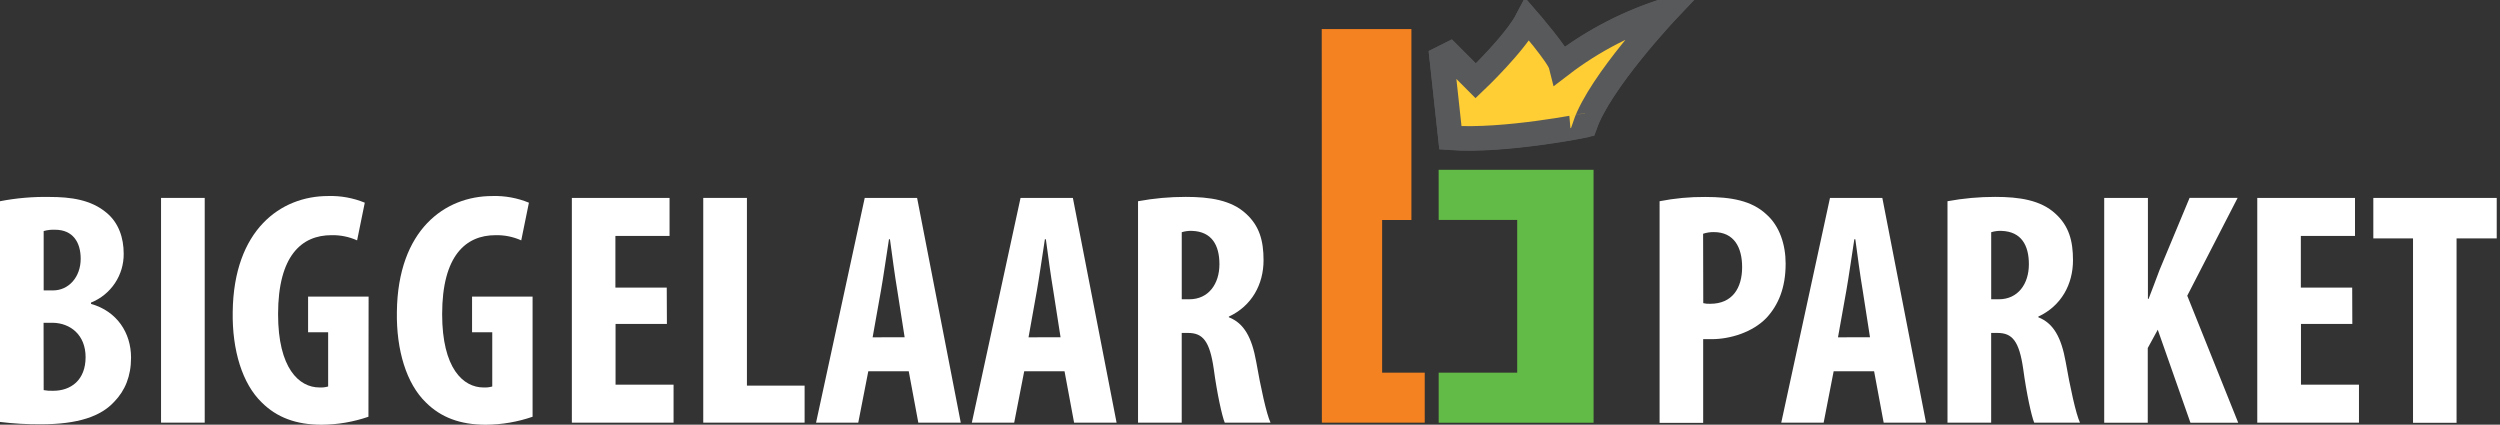 <svg width="312" height="53" viewBox="0 0 312 53" fill="none" xmlns="http://www.w3.org/2000/svg"><rect x="0" y="0" width="312" height="53" fill="#333333" stroke="none"/><g clip-path="url(#clip0_1726_4440)"><path d="M0 25.113C2.041 24.718 4.119 24.539 6.198 24.58C8.821 24.58 11.366 24.914 13.314 26.567C14.812 27.816 15.436 29.688 15.436 31.644C15.455 32.957 15.075 34.244 14.347 35.336C13.619 36.429 12.576 37.274 11.358 37.762V37.925C14.606 38.843 16.355 41.547 16.355 44.628C16.355 46.957 15.603 48.746 14.272 50.122C12.606 51.95 9.779 52.952 5.077 52.952C3.38 52.963 1.684 52.865 0 52.658V25.113ZM5.45 36.244H6.615C8.571 36.244 10.07 34.582 10.07 32.292C10.07 30.253 9.112 28.671 6.865 28.671C6.388 28.649 5.91 28.706 5.45 28.837V36.244ZM5.45 48.687C5.843 48.761 6.243 48.789 6.643 48.77C8.849 48.77 10.682 47.438 10.682 44.568C10.682 41.785 8.766 40.322 6.603 40.283H5.438L5.45 48.687Z" fill="white"/><path d="M25.548 24.699V52.746H20.098V24.699H25.548Z" fill="white"/><path d="M45.982 52.01C44.106 52.656 42.138 52.992 40.154 53.008C36.95 53.008 34.537 52.093 32.664 50.225C30.251 47.891 28.959 43.733 29.043 38.903C29.17 28.71 35.006 24.464 40.945 24.464C42.513 24.416 44.074 24.699 45.525 25.295L44.567 29.998C43.56 29.547 42.465 29.326 41.363 29.35C37.657 29.35 34.704 31.89 34.704 39.213C34.704 45.971 37.324 48.356 39.872 48.356C40.237 48.376 40.602 48.334 40.953 48.233V41.467H38.449V37.015H46.002L45.982 52.01Z" fill="white"/><path d="M66.466 52.01C64.592 52.656 62.625 52.993 60.642 53.008C57.438 53.008 55.021 52.094 53.149 50.225C50.736 47.892 49.448 43.733 49.531 38.903C49.654 28.71 55.494 24.465 61.434 24.465C63 24.416 64.559 24.7 66.009 25.296L65.051 29.998C64.042 29.546 62.945 29.324 61.839 29.351C58.138 29.351 55.18 31.891 55.18 39.214C55.18 45.972 57.804 48.357 60.348 48.357C60.714 48.376 61.081 48.334 61.434 48.234V41.468H58.913V37.015H66.466V52.01Z" fill="white"/><path d="M83.23 40.43H76.821V48.003H84.061V52.746H71.367V24.699H83.56V29.442H76.802V35.894H83.21L83.23 40.43Z" fill="white"/><path d="M87.766 24.699H93.216V48.126H100.415V52.746H87.766V24.699Z" fill="white"/><path d="M108.363 46.337L107.111 52.746H101.844L107.918 24.699H114.454L119.904 52.746H114.605L113.412 46.337H108.363ZM112.899 42.092L111.981 36.224C111.691 34.519 111.317 31.732 111.067 29.863H110.943C110.649 31.736 110.236 34.634 109.942 36.272L108.904 42.096L112.899 42.092Z" fill="white"/><path d="M127.821 46.337L126.572 52.746H121.285L127.364 24.699H133.895L139.349 52.746H134.046L132.854 46.337H127.821ZM132.357 42.092L131.442 36.224C131.152 34.519 130.774 31.732 130.524 29.863H130.401C130.111 31.736 129.693 34.634 129.403 36.272L128.361 42.096L132.357 42.092Z" fill="white"/><path d="M142.027 25.113C143.994 24.749 145.99 24.568 147.99 24.572C150.988 24.572 153.651 24.969 155.484 26.655C157.19 28.193 157.691 30.066 157.691 32.479C157.691 35.476 156.232 38.18 153.361 39.511V39.595C155.273 40.346 156.232 42.135 156.772 45.133C157.313 48.253 158.064 51.708 158.561 52.745H152.848C152.515 51.95 151.89 49.124 151.477 46.047C150.976 42.553 150.101 41.551 148.273 41.551H147.478V52.745H142.027V25.113ZM147.482 37.349H148.436C150.821 37.349 152.185 35.433 152.185 32.976C152.185 30.591 151.226 28.897 148.77 28.814C148.334 28.795 147.898 28.852 147.482 28.98V37.349Z" fill="white"/><path d="M207.117 25.113C208.995 24.744 210.905 24.565 212.818 24.58C216.062 24.58 218.602 25.037 220.435 26.743C222.097 28.201 222.848 30.531 222.848 32.904C222.848 35.942 221.93 38.072 220.463 39.663C218.713 41.491 215.883 42.326 213.637 42.326H212.556V52.77H207.117V25.113ZM212.567 37.834C212.853 37.904 213.148 37.93 213.442 37.913C216.189 37.913 217.417 35.958 217.417 33.338C217.417 30.881 216.42 28.965 213.879 28.965C213.427 28.96 212.977 29.03 212.548 29.172L212.567 37.834Z" fill="white"/><path d="M228.84 46.337L227.592 52.746H222.301L228.383 24.699H234.915L240.369 52.746H235.082L233.889 46.337H228.84ZM233.376 42.092L232.462 36.224C232.168 34.519 231.794 31.732 231.544 29.863H231.42C231.13 31.736 230.713 34.634 230.423 36.272L229.381 42.096L233.376 42.092Z" fill="white"/><path d="M243.047 25.113C245.014 24.749 247.01 24.568 249.01 24.572C252.007 24.572 254.671 24.969 256.504 26.655C258.209 28.193 258.71 30.066 258.71 32.479C258.71 35.476 257.251 38.18 254.381 39.511V39.595C256.293 40.346 257.251 42.135 257.792 45.133C258.332 48.253 259.084 51.708 259.581 52.745H253.868C253.534 51.95 252.91 49.124 252.496 46.047C251.995 42.553 251.121 41.551 249.292 41.551H248.497V52.745H243.047V25.113ZM248.501 37.349H249.459C251.844 37.349 253.204 35.433 253.204 32.976C253.204 30.591 252.246 28.897 249.789 28.814C249.353 28.795 248.918 28.852 248.501 28.98V37.349Z" fill="white"/><path d="M262.605 24.699H268.06V37.301H268.143C268.6 36.136 269.058 34.888 269.515 33.684L273.26 24.695H279.255L272.969 36.904L279.33 52.758H273.367L269.288 41.15L268.04 43.435V52.758H262.605V24.699Z" fill="white"/><path d="M293.57 40.43H287.161V48.003H294.4V52.746H281.707V24.699H293.904V29.442H287.145V35.894H293.554L293.57 40.43Z" fill="white"/><path d="M301.145 29.748H296.191V24.699H311.592V29.748H306.579V52.762H301.145V29.748Z" fill="white"/><path d="M181.015 17.17L179.938 7.251L180.896 6.77L184.179 10.058C184.179 10.058 189.081 5.395 190.635 2.409C190.635 2.409 194.523 6.889 194.821 8.086C198.82 5.021 203.332 2.694 208.147 1.212C208.147 1.212 199.659 10.177 197.811 15.615C197.811 15.615 187.765 17.651 181.015 17.17Z" fill="#FFCE34" stroke="#58595B" stroke-width="3.07"/><path d="M164.953 3.629H176.144V27.454H172.49V46.508H177.806V52.753H164.969L164.953 3.629Z" fill="#F58220"/><path d="M179.543 21.193L179.547 27.45H189.346V46.508H179.547V52.754H198.879L198.875 21.193H179.543Z" fill="#62BB46"/><path d="M181.011 17.206L179.934 7.291L180.892 6.814L184.171 10.101C184.171 10.101 189.073 5.442 190.623 2.453C190.623 2.453 194.507 6.933 194.806 8.13C198.803 5.067 203.314 2.741 208.127 1.26C208.127 1.26 199.644 10.221 197.791 15.655C197.795 15.655 187.757 17.687 181.011 17.206Z" fill="#FFCE34" stroke="#58595B" stroke-width="3.07"/></g><defs><clipPath id="clip0_1726_4440"><rect width="311.591" height="53" fill="white"/></clipPath></defs></svg>